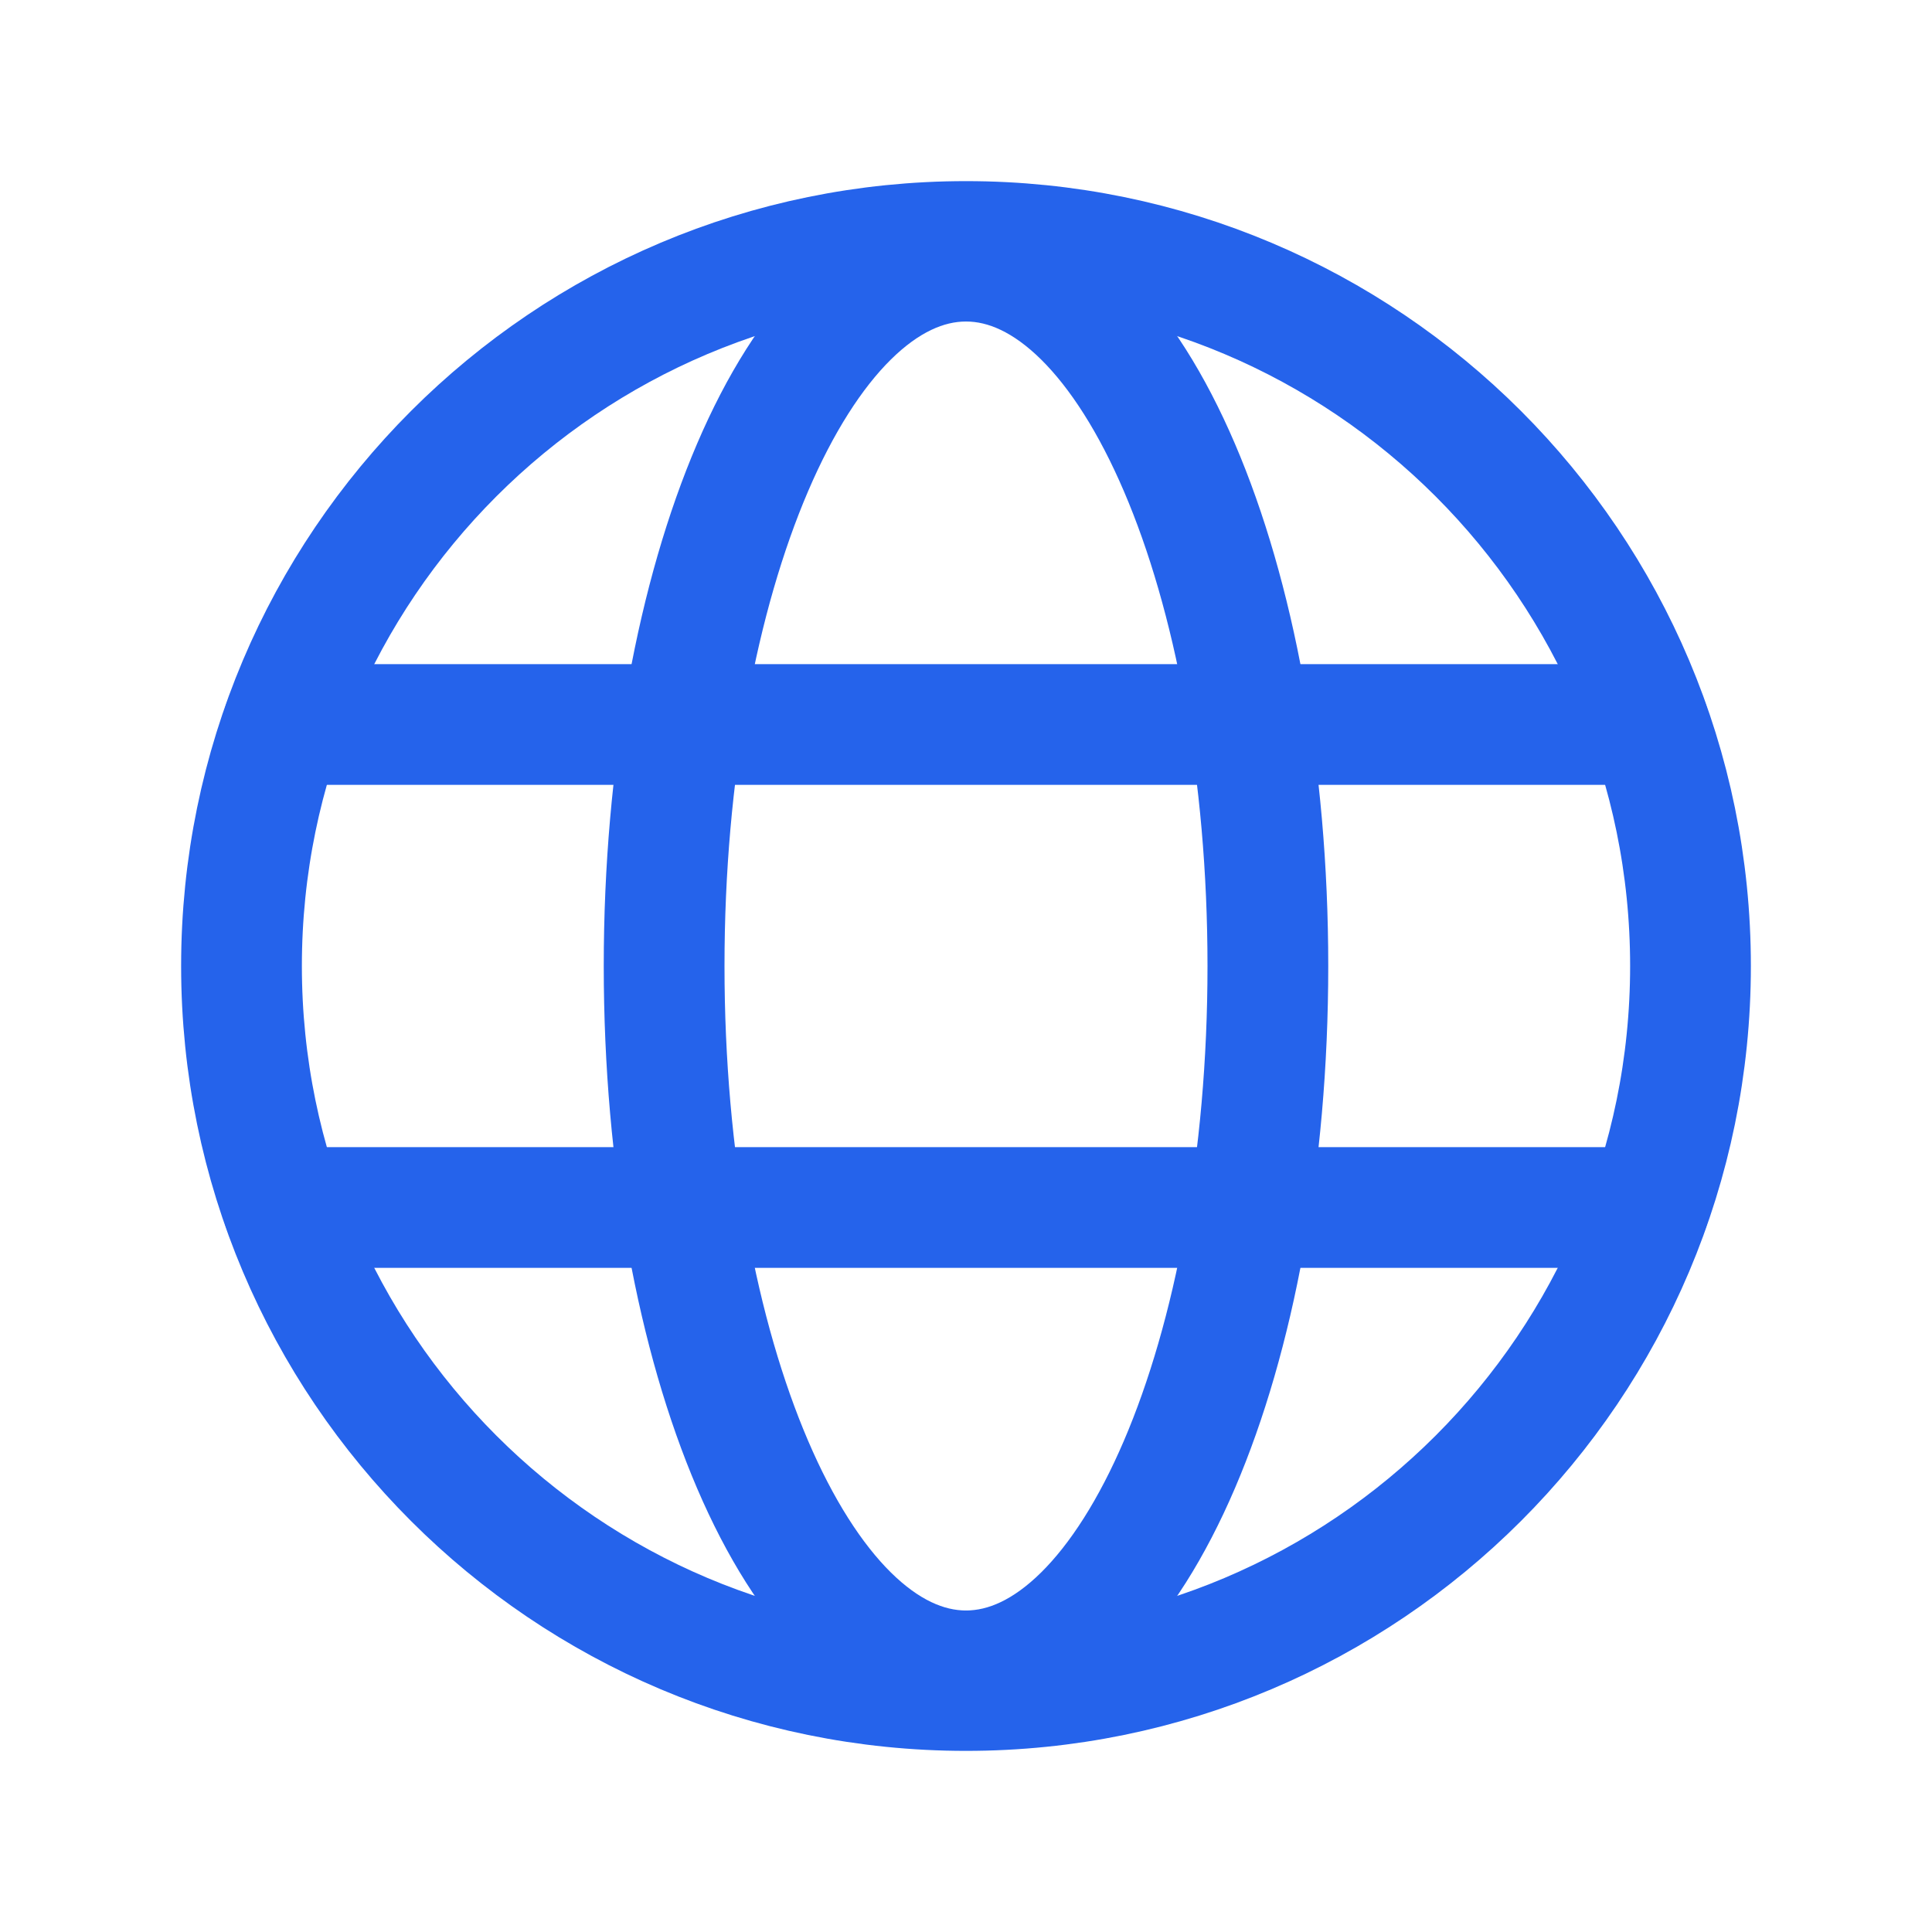<svg viewBox="0 0 24 24" fill="none" xmlns="http://www.w3.org/2000/svg">
    <path
      d="M12 21C16.971 21 21 16.971 21 12C21 7.029 16.971 3 12 3C7.029 3 3 7.029 3 12C3 16.971 7.029 21 12 21Z"
      stroke="#2563eb"
      stroke-width="1.5"
      stroke-linecap="round"
      stroke-linejoin="round"
    />
    <path
      d="M3.516 9H20.484"
      stroke="#2563eb"
      stroke-width="1.5"
      stroke-linecap="round"
      stroke-linejoin="round"
    />
    <path
      d="M3.516 15H20.484"
      stroke="#2563eb"
      stroke-width="1.5"
      stroke-linecap="round"
      stroke-linejoin="round"
    />
    <path
      d="M12 20.756C14.071 20.756 15.75 16.836 15.75 12C15.75 7.164 14.071 3.244 12 3.244C9.929 3.244 8.25 7.164 8.25 12C8.25 16.836 9.929 20.756 12 20.756Z"
      stroke="#2563eb"
      stroke-width="1.5"
      stroke-linecap="round"
      stroke-linejoin="round"
    />
</svg>